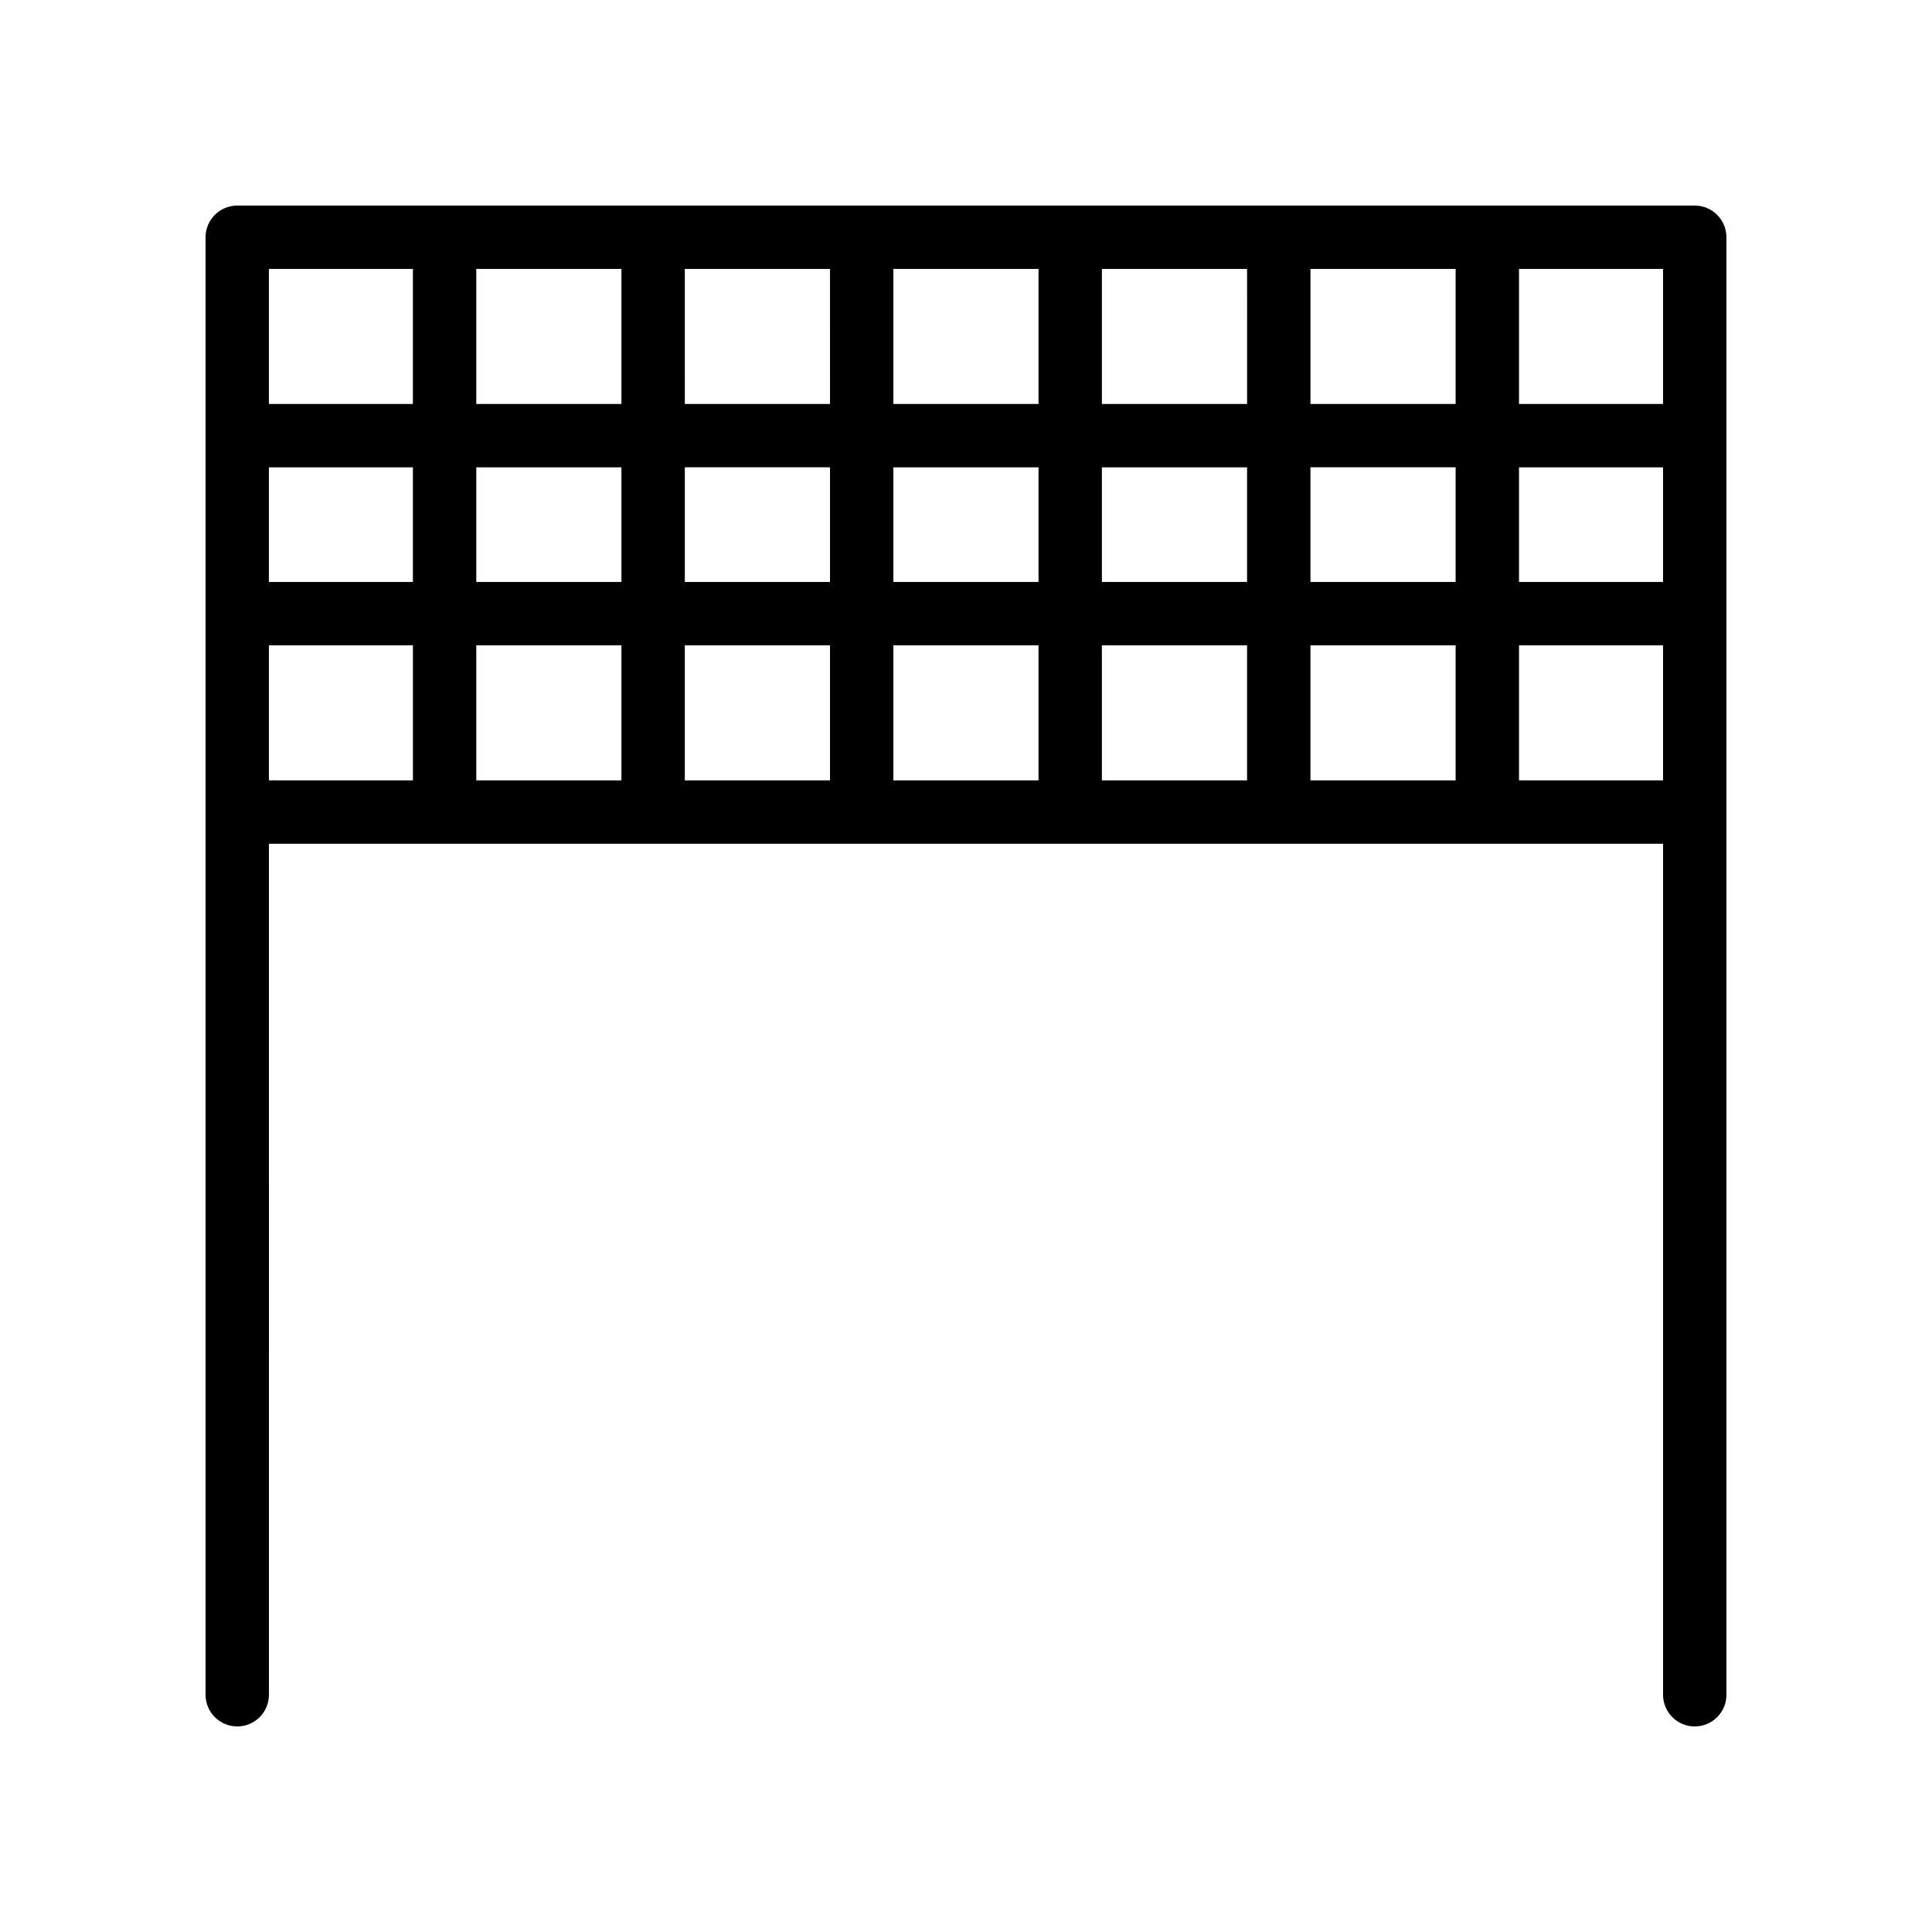 <?xml version="1.0" encoding="UTF-8"?>
<!-- Uploaded to: ICON Repo, www.svgrepo.com, Generator: ICON Repo Mixer Tools -->
<svg fill="#000000" width="800px" height="800px" version="1.1" viewBox="144 144 512 512" xmlns="http://www.w3.org/2000/svg">
 <path d="m593.12 198.48h-386.25c-4.641 0-8.395 3.754-8.395 8.395v386.25c0 4.641 3.754 8.398 8.398 8.398 4.641 0 8.398-3.754 8.398-8.398l-0.004-225.53h369.46v225.53c0 4.641 3.754 8.398 8.398 8.398 4.641 0 8.398-3.754 8.398-8.398l-0.004-233.93v-152.32c0-4.641-3.758-8.395-8.398-8.395zm-377.86 69.363h38.164v30.391l-38.164-0.004zm259.23-16.793h-38.473l-0.004-35.777h38.473zm16.793-35.777h38.473v35.777h-38.473zm-110.53 52.57h38.465v30.391h-38.465zm-16.793 30.387h-38.473v-30.391h38.473zm72.051-30.387h38.473v30.391h-38.473zm-16.793-16.793h-38.465v-35.777h38.465zm-55.258 0h-38.473l-0.004-35.777h38.473zm-55.27 0h-38.473v-35.777h38.473zm-55.27 0h-38.16v-35.777h38.164zm16.797 16.793h38.473v30.391h-38.473zm38.473 47.184v35.777h-38.473v-35.777zm16.793 0h38.473v35.777h-38.473zm55.27 0h38.465v35.777h-38.465zm55.258 0h38.473v35.777h-38.473zm55.27 0h38.473v35.777h-38.473zm0-16.797v-30.391h38.473v30.391zm55.27-30.387h38.172v30.391h-38.172zm38.172-16.793h-38.172v-35.777h38.172zm-369.46 63.977h38.164v35.777l-38.164-0.004zm331.29 35.773v-35.777l38.172 0.004v35.777z"/>
</svg>